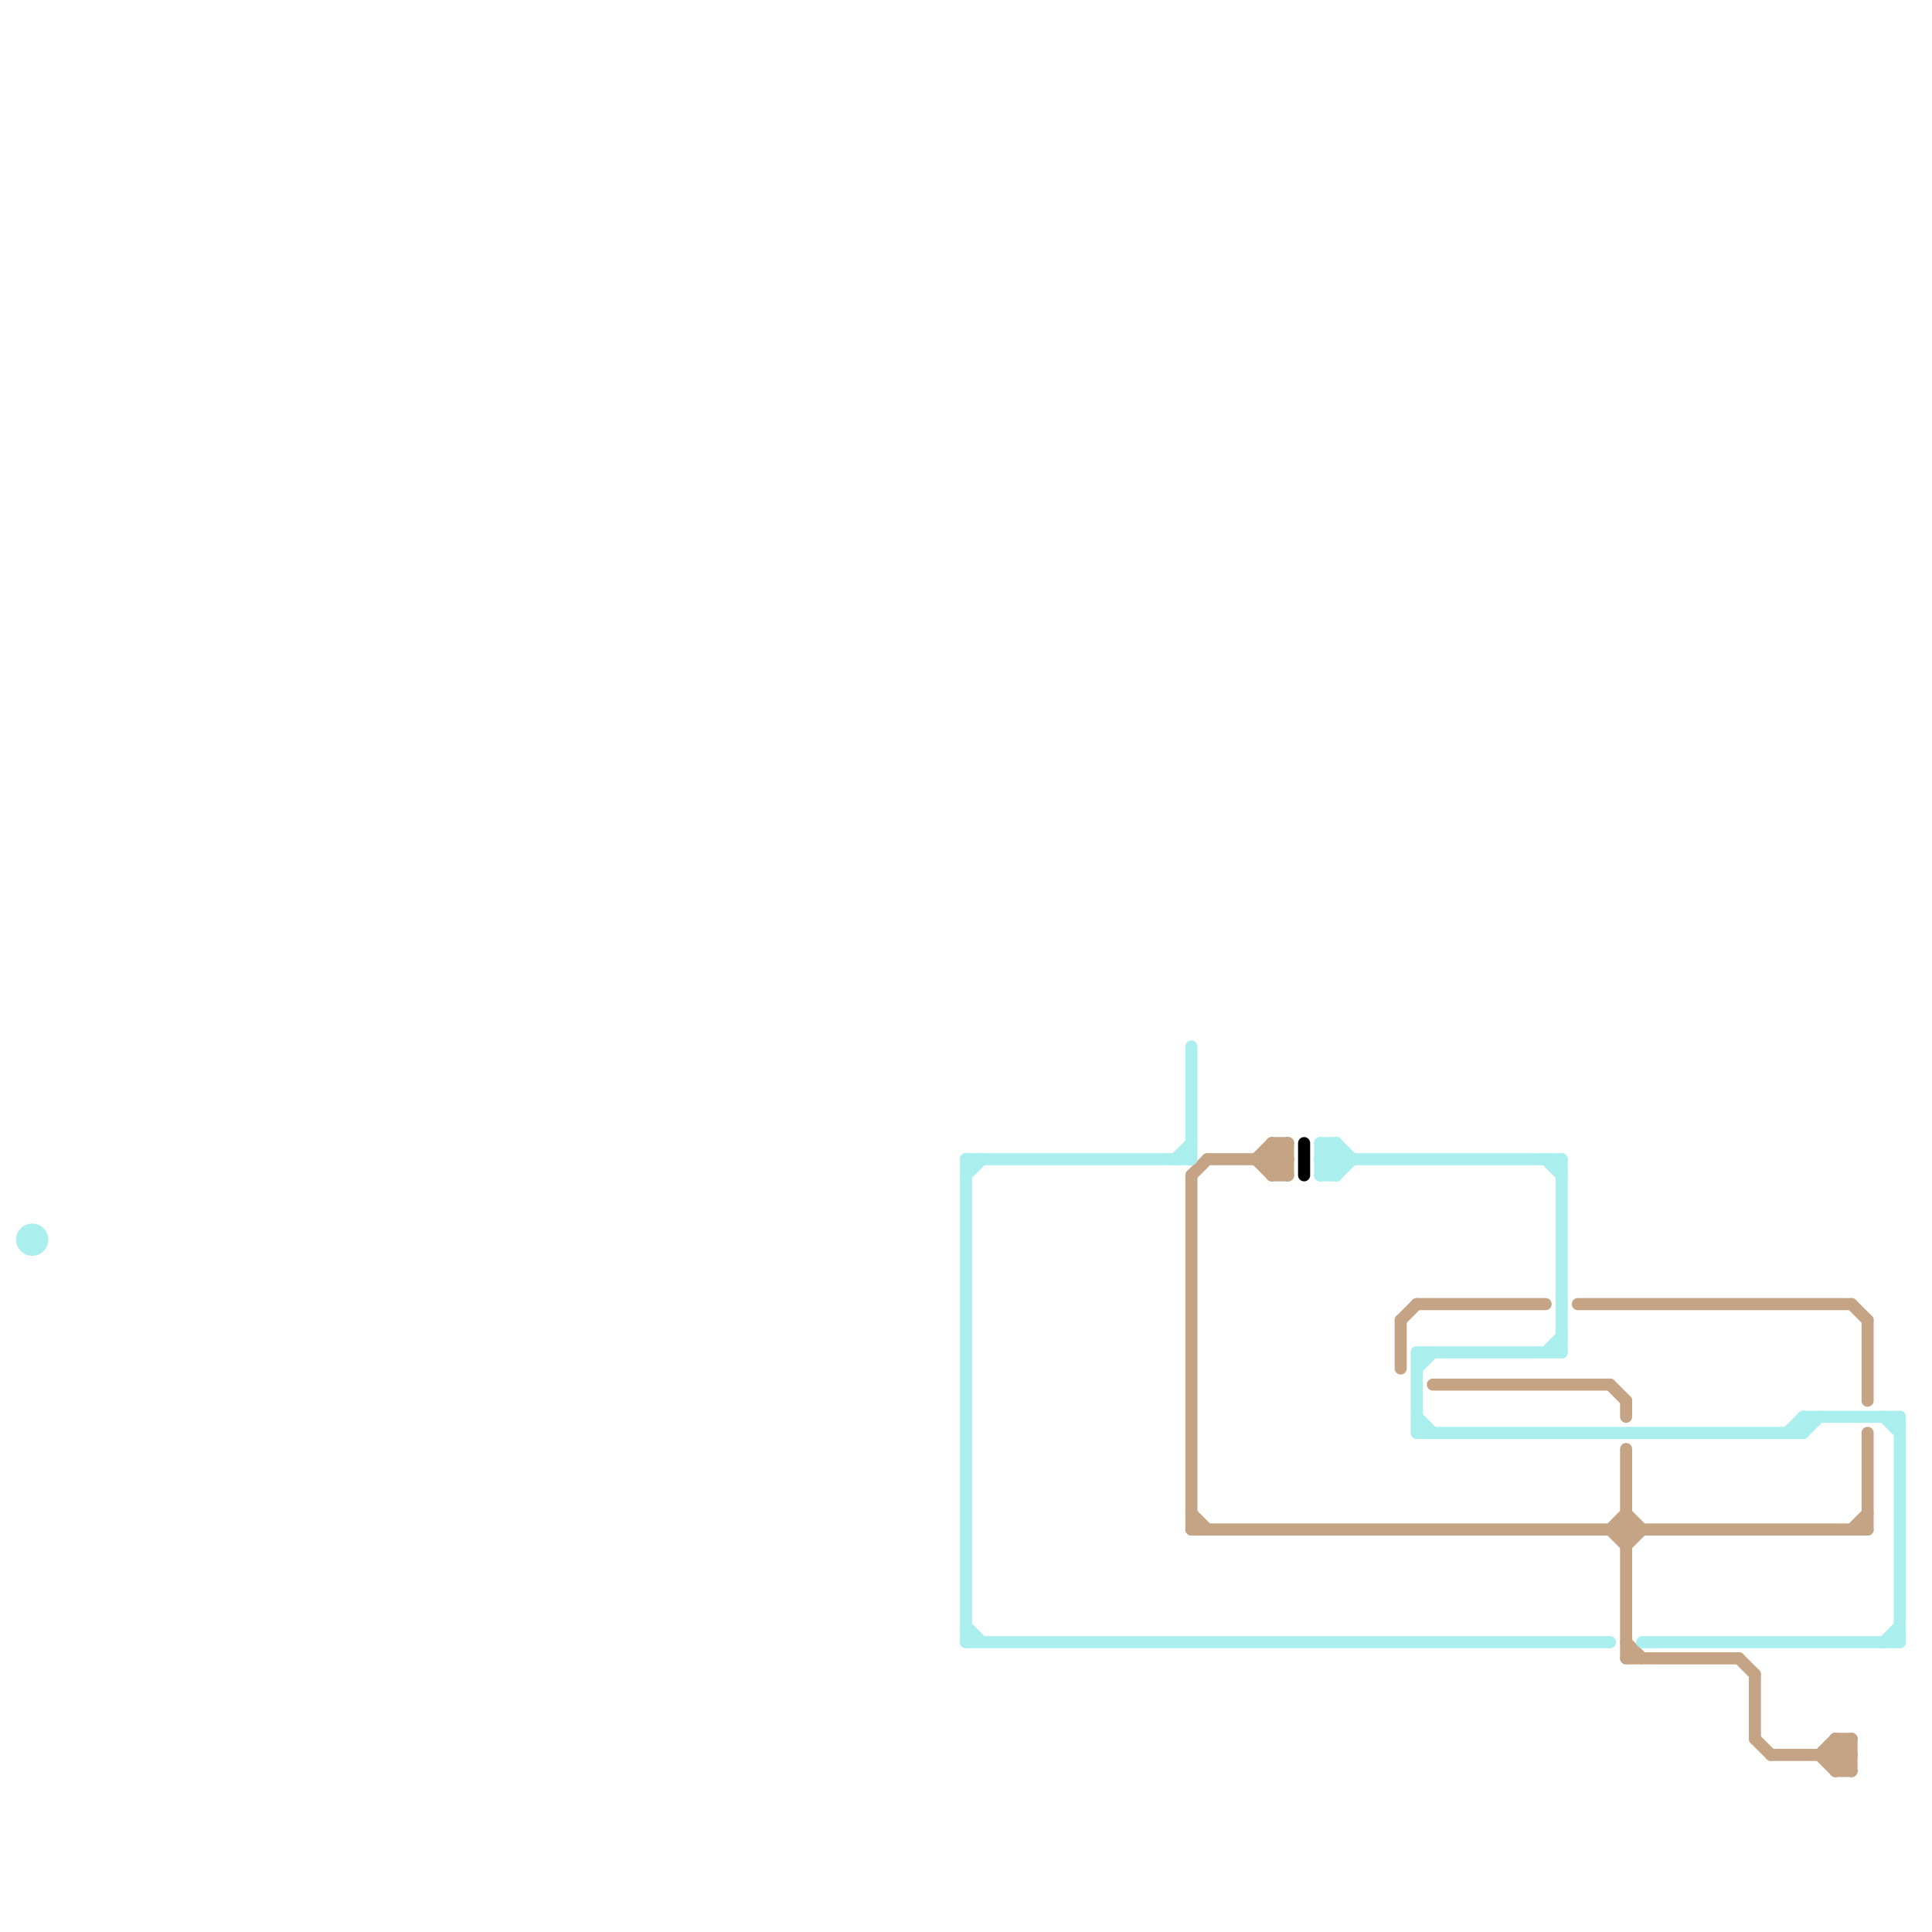 
<svg version="1.1" xmlns="http://www.w3.org/2000/svg" viewBox="0 0 120 120">
<style>text { font: 1px Helvetica; font-weight: 600; white-space: pre; dominant-baseline: central; } line { stroke-width: 0.75; fill: none; stroke-linecap: round; stroke-linejoin: round; } .c0 { stroke: #c4a484 } .c1 { stroke: #aaeeee } .c2 { stroke: #000000 }</style><defs><g id="wm-xf"><circle r="1.2" fill="#000"/><circle r="0.9" fill="#fff"/><circle r="0.6" fill="#000"/><circle r="0.3" fill="#fff"/></g><g id="wm"><circle r="0.6" fill="#000"/><circle r="0.3" fill="#fff"/></g></defs><line class="c0" x1="116" y1="89" x2="116" y2="95"/><line class="c0" x1="110" y1="109" x2="115" y2="109"/><line class="c0" x1="113" y1="109" x2="114" y2="108"/><line class="c0" x1="79" y1="73" x2="80" y2="72"/><line class="c0" x1="115" y1="95" x2="116" y2="94"/><line class="c0" x1="79" y1="71" x2="79" y2="73"/><line class="c0" x1="114" y1="108" x2="114" y2="110"/><line class="c0" x1="79" y1="71" x2="80" y2="71"/><line class="c0" x1="87" y1="82" x2="88" y2="81"/><line class="c0" x1="114" y1="108" x2="115" y2="108"/><line class="c0" x1="87" y1="82" x2="87" y2="85"/><line class="c0" x1="109" y1="108" x2="110" y2="109"/><line class="c0" x1="79" y1="72" x2="80" y2="71"/><line class="c0" x1="115" y1="81" x2="116" y2="82"/><line class="c0" x1="101" y1="94" x2="102" y2="95"/><line class="c0" x1="114" y1="109" x2="115" y2="110"/><line class="c0" x1="109" y1="104" x2="109" y2="108"/><line class="c0" x1="114" y1="109" x2="115" y2="108"/><line class="c0" x1="75" y1="72" x2="80" y2="72"/><line class="c0" x1="100" y1="95" x2="101" y2="96"/><line class="c0" x1="101" y1="103" x2="108" y2="103"/><line class="c0" x1="108" y1="103" x2="109" y2="104"/><line class="c0" x1="80" y1="71" x2="80" y2="73"/><line class="c0" x1="101" y1="90" x2="101" y2="103"/><line class="c0" x1="100" y1="86" x2="101" y2="87"/><line class="c0" x1="113" y1="109" x2="114" y2="110"/><line class="c0" x1="115" y1="108" x2="115" y2="110"/><line class="c0" x1="78" y1="72" x2="79" y2="71"/><line class="c0" x1="101" y1="87" x2="101" y2="88"/><line class="c0" x1="89" y1="86" x2="100" y2="86"/><line class="c0" x1="116" y1="82" x2="116" y2="87"/><line class="c0" x1="79" y1="72" x2="80" y2="73"/><line class="c0" x1="101" y1="102" x2="102" y2="103"/><line class="c0" x1="114" y1="110" x2="115" y2="109"/><line class="c0" x1="74" y1="94" x2="75" y2="95"/><line class="c0" x1="114" y1="110" x2="115" y2="110"/><line class="c0" x1="74" y1="73" x2="75" y2="72"/><line class="c0" x1="79" y1="73" x2="80" y2="73"/><line class="c0" x1="78" y1="72" x2="79" y2="73"/><line class="c0" x1="114" y1="108" x2="115" y2="109"/><line class="c0" x1="88" y1="81" x2="96" y2="81"/><line class="c0" x1="98" y1="81" x2="115" y2="81"/><line class="c0" x1="74" y1="95" x2="116" y2="95"/><line class="c0" x1="79" y1="71" x2="80" y2="72"/><line class="c0" x1="74" y1="73" x2="74" y2="95"/><line class="c0" x1="101" y1="96" x2="102" y2="95"/><line class="c0" x1="100" y1="95" x2="101" y2="94"/><line class="c1" x1="82" y1="71" x2="83" y2="72"/><line class="c1" x1="82" y1="71" x2="82" y2="73"/><line class="c1" x1="112" y1="89" x2="113" y2="88"/><line class="c1" x1="74" y1="65" x2="74" y2="72"/><line class="c1" x1="112" y1="88" x2="112" y2="89"/><line class="c1" x1="73" y1="72" x2="74" y2="71"/><line class="c1" x1="111" y1="89" x2="112" y2="88"/><line class="c1" x1="97" y1="72" x2="97" y2="84"/><line class="c1" x1="60" y1="72" x2="74" y2="72"/><line class="c1" x1="96" y1="84" x2="97" y2="83"/><line class="c1" x1="82" y1="72" x2="83" y2="73"/><line class="c1" x1="118" y1="88" x2="118" y2="102"/><line class="c1" x1="82" y1="72" x2="97" y2="72"/><line class="c1" x1="102" y1="102" x2="118" y2="102"/><line class="c1" x1="82" y1="71" x2="83" y2="71"/><line class="c1" x1="82" y1="73" x2="83" y2="73"/><line class="c1" x1="88" y1="89" x2="112" y2="89"/><line class="c1" x1="96" y1="72" x2="97" y2="73"/><line class="c1" x1="88" y1="84" x2="97" y2="84"/><line class="c1" x1="117" y1="102" x2="118" y2="101"/><line class="c1" x1="112" y1="88" x2="118" y2="88"/><line class="c1" x1="60" y1="102" x2="100" y2="102"/><line class="c1" x1="82" y1="73" x2="83" y2="72"/><line class="c1" x1="60" y1="101" x2="61" y2="102"/><line class="c1" x1="60" y1="73" x2="61" y2="72"/><line class="c1" x1="60" y1="72" x2="60" y2="102"/><line class="c1" x1="117" y1="88" x2="118" y2="89"/><line class="c1" x1="88" y1="85" x2="89" y2="84"/><line class="c1" x1="83" y1="71" x2="84" y2="72"/><line class="c1" x1="82" y1="72" x2="83" y2="71"/><line class="c1" x1="83" y1="73" x2="84" y2="72"/><line class="c1" x1="88" y1="84" x2="88" y2="89"/><line class="c1" x1="83" y1="71" x2="83" y2="73"/><line class="c1" x1="88" y1="88" x2="89" y2="89"/><circle cx="2" cy="77" r="1" fill="#aaeeee" /><line class="c2" x1="81" y1="71" x2="81" y2="73"/>
</svg>
